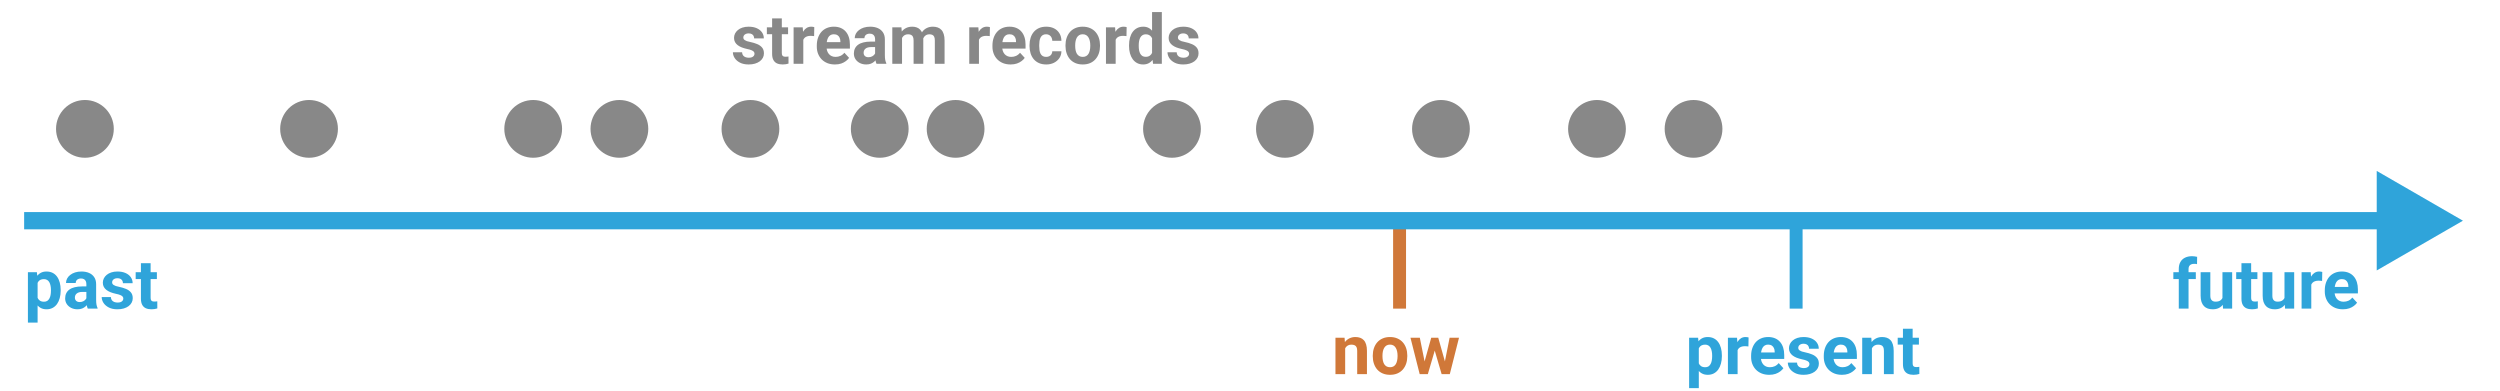 <svg width="2900" height="454" viewBox="0 0 2900 454" fill="none" xmlns="http://www.w3.org/2000/svg">
<rect width="2900" height="454" />
<path d="M43.625 323.859V374.25H32.375V315.734H42.805L43.625 323.859ZM70.383 336.398V337.219C70.383 340.292 70.018 343.143 69.289 345.773C68.586 348.404 67.544 350.695 66.164 352.648C64.784 354.576 63.065 356.086 61.008 357.18C58.977 358.247 56.633 358.781 53.977 358.781C51.398 358.781 49.159 358.26 47.258 357.219C45.357 356.177 43.755 354.719 42.453 352.844C41.177 350.943 40.148 348.742 39.367 346.242C38.586 343.742 37.987 341.06 37.57 338.195V336.047C37.987 332.974 38.586 330.161 39.367 327.609C40.148 325.031 41.177 322.805 42.453 320.93C43.755 319.029 45.344 317.557 47.219 316.516C49.12 315.474 51.346 314.953 53.898 314.953C56.581 314.953 58.938 315.461 60.969 316.477C63.026 317.492 64.745 318.951 66.125 320.852C67.531 322.753 68.586 325.018 69.289 327.648C70.018 330.279 70.383 333.195 70.383 336.398ZM59.094 337.219V336.398C59.094 334.602 58.938 332.948 58.625 331.438C58.339 329.901 57.87 328.56 57.219 327.414C56.594 326.268 55.76 325.383 54.719 324.758C53.703 324.107 52.466 323.781 51.008 323.781C49.471 323.781 48.156 324.029 47.062 324.523C45.995 325.018 45.122 325.734 44.445 326.672C43.768 327.609 43.26 328.729 42.922 330.031C42.583 331.333 42.375 332.805 42.297 334.445V339.875C42.427 341.802 42.792 343.534 43.391 345.07C43.99 346.581 44.914 347.779 46.164 348.664C47.414 349.549 49.055 349.992 51.086 349.992C52.57 349.992 53.82 349.667 54.836 349.016C55.852 348.339 56.672 347.414 57.297 346.242C57.948 345.07 58.404 343.716 58.664 342.18C58.95 340.643 59.094 338.99 59.094 337.219ZM100.188 348.469V329.641C100.188 328.286 99.966 327.128 99.523 326.164C99.081 325.174 98.391 324.406 97.453 323.859C96.542 323.312 95.357 323.039 93.898 323.039C92.648 323.039 91.568 323.26 90.656 323.703C89.745 324.12 89.042 324.732 88.547 325.539C88.052 326.32 87.805 327.245 87.805 328.312H76.555C76.555 326.516 76.971 324.81 77.805 323.195C78.638 321.581 79.849 320.161 81.438 318.938C83.026 317.688 84.914 316.711 87.102 316.008C89.315 315.305 91.789 314.953 94.523 314.953C97.805 314.953 100.721 315.5 103.273 316.594C105.826 317.688 107.831 319.328 109.289 321.516C110.773 323.703 111.516 326.438 111.516 329.719V347.805C111.516 350.122 111.659 352.023 111.945 353.508C112.232 354.966 112.648 356.242 113.195 357.336V358H101.828C101.281 356.854 100.865 355.422 100.578 353.703C100.318 351.958 100.188 350.214 100.188 348.469ZM101.672 332.258L101.75 338.625H95.461C93.977 338.625 92.688 338.794 91.594 339.133C90.5 339.471 89.602 339.953 88.898 340.578C88.195 341.177 87.674 341.88 87.336 342.688C87.023 343.495 86.867 344.38 86.867 345.344C86.867 346.307 87.088 347.18 87.531 347.961C87.974 348.716 88.612 349.315 89.445 349.758C90.279 350.174 91.255 350.383 92.375 350.383C94.068 350.383 95.539 350.044 96.789 349.367C98.039 348.69 99.003 347.857 99.68 346.867C100.383 345.878 100.747 344.94 100.773 344.055L103.742 348.82C103.326 349.888 102.753 350.995 102.023 352.141C101.32 353.286 100.422 354.367 99.328 355.383C98.234 356.372 96.919 357.193 95.383 357.844C93.846 358.469 92.023 358.781 89.914 358.781C87.232 358.781 84.797 358.247 82.609 357.18C80.448 356.086 78.729 354.589 77.453 352.688C76.203 350.76 75.578 348.573 75.578 346.125C75.578 343.911 75.995 341.945 76.828 340.227C77.662 338.508 78.885 337.062 80.5 335.891C82.141 334.693 84.185 333.794 86.633 333.195C89.081 332.57 91.919 332.258 95.148 332.258H101.672ZM143.039 346.32C143.039 345.513 142.805 344.784 142.336 344.133C141.867 343.482 140.995 342.883 139.719 342.336C138.469 341.763 136.659 341.242 134.289 340.773C132.154 340.305 130.161 339.719 128.312 339.016C126.49 338.286 124.901 337.414 123.547 336.398C122.219 335.383 121.177 334.185 120.422 332.805C119.667 331.398 119.289 329.797 119.289 328C119.289 326.229 119.667 324.562 120.422 323C121.203 321.438 122.31 320.057 123.742 318.859C125.201 317.635 126.971 316.685 129.055 316.008C131.164 315.305 133.534 314.953 136.164 314.953C139.836 314.953 142.987 315.539 145.617 316.711C148.273 317.883 150.305 319.497 151.711 321.555C153.143 323.586 153.859 325.904 153.859 328.508H142.609C142.609 327.414 142.375 326.438 141.906 325.578C141.464 324.693 140.76 324.003 139.797 323.508C138.859 322.987 137.635 322.727 136.125 322.727C134.875 322.727 133.794 322.948 132.883 323.391C131.971 323.807 131.268 324.38 130.773 325.109C130.305 325.812 130.07 326.594 130.07 327.453C130.07 328.104 130.201 328.69 130.461 329.211C130.747 329.706 131.203 330.161 131.828 330.578C132.453 330.995 133.26 331.385 134.25 331.75C135.266 332.089 136.516 332.401 138 332.688C141.047 333.312 143.768 334.133 146.164 335.148C148.56 336.138 150.461 337.492 151.867 339.211C153.273 340.904 153.977 343.13 153.977 345.891C153.977 347.766 153.56 349.484 152.727 351.047C151.893 352.609 150.695 353.977 149.133 355.148C147.57 356.294 145.695 357.193 143.508 357.844C141.346 358.469 138.911 358.781 136.203 358.781C132.271 358.781 128.938 358.078 126.203 356.672C123.495 355.266 121.438 353.482 120.031 351.32C118.651 349.133 117.961 346.893 117.961 344.602H128.625C128.677 346.138 129.068 347.375 129.797 348.312C130.552 349.25 131.503 349.927 132.648 350.344C133.82 350.76 135.083 350.969 136.438 350.969C137.896 350.969 139.107 350.773 140.07 350.383C141.034 349.966 141.763 349.419 142.258 348.742C142.779 348.039 143.039 347.232 143.039 346.32ZM181.984 315.734V323.703H157.375V315.734H181.984ZM163.469 305.305H174.719V345.266C174.719 346.49 174.875 347.427 175.188 348.078C175.526 348.729 176.021 349.185 176.672 349.445C177.323 349.68 178.143 349.797 179.133 349.797C179.836 349.797 180.461 349.771 181.008 349.719C181.581 349.641 182.062 349.562 182.453 349.484L182.492 357.766C181.529 358.078 180.487 358.326 179.367 358.508C178.247 358.69 177.01 358.781 175.656 358.781C173.182 358.781 171.021 358.378 169.172 357.57C167.349 356.737 165.943 355.409 164.953 353.586C163.964 351.763 163.469 349.367 163.469 346.398V305.305Z" fill="#2FA4DA"/>
<path d="M2538.71 358H2527.38V311.984C2527.38 308.781 2528.01 306.086 2529.26 303.898C2530.53 301.685 2532.32 300.018 2534.61 298.898C2536.93 297.753 2539.67 297.18 2542.85 297.18C2543.89 297.18 2544.9 297.258 2545.86 297.414C2546.82 297.544 2547.76 297.714 2548.67 297.922L2548.55 306.398C2548.06 306.268 2547.54 306.177 2546.99 306.125C2546.45 306.073 2545.81 306.047 2545.08 306.047C2543.72 306.047 2542.57 306.281 2541.6 306.75C2540.66 307.193 2539.95 307.857 2539.45 308.742C2538.96 309.628 2538.71 310.708 2538.71 311.984V358ZM2547.15 315.734V323.703H2521.09V315.734H2547.15ZM2578.05 347.883V315.734H2589.3V358H2578.71L2578.05 347.883ZM2579.3 339.211L2582.62 339.133C2582.62 341.945 2582.29 344.562 2581.64 346.984C2580.99 349.38 2580.01 351.464 2578.71 353.234C2577.41 354.979 2575.77 356.346 2573.79 357.336C2571.81 358.299 2569.48 358.781 2566.8 358.781C2564.74 358.781 2562.84 358.495 2561.09 357.922C2559.38 357.323 2557.89 356.398 2556.64 355.148C2555.42 353.872 2554.45 352.245 2553.75 350.266C2553.07 348.26 2552.73 345.852 2552.73 343.039V315.734H2563.98V343.117C2563.98 344.367 2564.13 345.422 2564.41 346.281C2564.73 347.141 2565.16 347.844 2565.7 348.391C2566.25 348.938 2566.89 349.328 2567.62 349.562C2568.37 349.797 2569.21 349.914 2570.12 349.914C2572.43 349.914 2574.26 349.445 2575.59 348.508C2576.94 347.57 2577.89 346.294 2578.44 344.68C2579.01 343.039 2579.3 341.216 2579.3 339.211ZM2618.59 315.734V323.703H2593.98V315.734H2618.59ZM2600.08 305.305H2611.33V345.266C2611.33 346.49 2611.48 347.427 2611.8 348.078C2612.14 348.729 2612.63 349.185 2613.28 349.445C2613.93 349.68 2614.75 349.797 2615.74 349.797C2616.45 349.797 2617.07 349.771 2617.62 349.719C2618.19 349.641 2618.67 349.562 2619.06 349.484L2619.1 357.766C2618.14 358.078 2617.1 358.326 2615.98 358.508C2614.86 358.69 2613.62 358.781 2612.27 358.781C2609.79 358.781 2607.63 358.378 2605.78 357.57C2603.96 356.737 2602.55 355.409 2601.56 353.586C2600.57 351.763 2600.08 349.367 2600.08 346.398V305.305ZM2650 347.883V315.734H2661.25V358H2650.66L2650 347.883ZM2651.25 339.211L2654.57 339.133C2654.57 341.945 2654.24 344.562 2653.59 346.984C2652.94 349.38 2651.97 351.464 2650.66 353.234C2649.36 354.979 2647.72 356.346 2645.74 357.336C2643.76 358.299 2641.43 358.781 2638.75 358.781C2636.69 358.781 2634.79 358.495 2633.05 357.922C2631.33 357.323 2629.84 356.398 2628.59 355.148C2627.37 353.872 2626.41 352.245 2625.7 350.266C2625.03 348.26 2624.69 345.852 2624.69 343.039V315.734H2635.94V343.117C2635.94 344.367 2636.08 345.422 2636.37 346.281C2636.68 347.141 2637.11 347.844 2637.66 348.391C2638.2 348.938 2638.84 349.328 2639.57 349.562C2640.33 349.797 2641.16 349.914 2642.07 349.914C2644.39 349.914 2646.21 349.445 2647.54 348.508C2648.89 347.57 2649.84 346.294 2650.39 344.68C2650.96 343.039 2651.25 341.216 2651.25 339.211ZM2681.09 324.953V358H2669.84V315.734H2680.43L2681.09 324.953ZM2693.83 315.461L2693.63 325.891C2693.09 325.812 2692.42 325.747 2691.64 325.695C2690.89 325.617 2690.2 325.578 2689.57 325.578C2687.98 325.578 2686.6 325.786 2685.43 326.203C2684.28 326.594 2683.32 327.18 2682.54 327.961C2681.78 328.742 2681.21 329.693 2680.82 330.812C2680.46 331.932 2680.25 333.208 2680.2 334.641L2677.93 333.938C2677.93 331.203 2678.2 328.69 2678.75 326.398C2679.3 324.081 2680.09 322.062 2681.13 320.344C2682.2 318.625 2683.5 317.297 2685.04 316.359C2686.58 315.422 2688.33 314.953 2690.31 314.953C2690.94 314.953 2691.58 315.005 2692.23 315.109C2692.88 315.188 2693.41 315.305 2693.83 315.461ZM2717.81 358.781C2714.53 358.781 2711.59 358.26 2708.98 357.219C2706.38 356.151 2704.17 354.68 2702.34 352.805C2700.55 350.93 2699.17 348.755 2698.2 346.281C2697.24 343.781 2696.76 341.125 2696.76 338.312V336.75C2696.76 333.547 2697.21 330.617 2698.12 327.961C2699.04 325.305 2700.34 323 2702.03 321.047C2703.75 319.094 2705.83 317.596 2708.28 316.555C2710.73 315.487 2713.49 314.953 2716.56 314.953C2719.56 314.953 2722.21 315.448 2724.53 316.438C2726.85 317.427 2728.79 318.833 2730.35 320.656C2731.94 322.479 2733.14 324.667 2733.95 327.219C2734.75 329.745 2735.16 332.557 2735.16 335.656V340.344H2701.56V332.844H2724.1V331.984C2724.1 330.422 2723.82 329.029 2723.24 327.805C2722.7 326.555 2721.86 325.565 2720.74 324.836C2719.62 324.107 2718.19 323.742 2716.45 323.742C2714.96 323.742 2713.68 324.068 2712.62 324.719C2711.55 325.37 2710.68 326.281 2710 327.453C2709.35 328.625 2708.85 330.005 2708.52 331.594C2708.2 333.156 2708.05 334.875 2708.05 336.75V338.312C2708.05 340.005 2708.28 341.568 2708.75 343C2709.24 344.432 2709.93 345.669 2710.82 346.711C2711.73 347.753 2712.83 348.56 2714.1 349.133C2715.4 349.706 2716.88 349.992 2718.52 349.992C2720.55 349.992 2722.43 349.602 2724.18 348.82C2725.95 348.013 2727.47 346.802 2728.75 345.188L2734.22 351.125C2733.33 352.401 2732.12 353.625 2730.59 354.797C2729.08 355.969 2727.25 356.932 2725.12 357.688C2722.98 358.417 2720.55 358.781 2717.81 358.781Z" fill="#2FA4DA"/>
<path d="M1970.62 399.859V450.25H1959.38V391.734H1969.8L1970.62 399.859ZM1997.38 412.398V413.219C1997.38 416.292 1997.02 419.143 1996.29 421.773C1995.59 424.404 1994.54 426.695 1993.16 428.648C1991.78 430.576 1990.07 432.086 1988.01 433.18C1985.98 434.247 1983.63 434.781 1980.98 434.781C1978.4 434.781 1976.16 434.26 1974.26 433.219C1972.36 432.177 1970.76 430.719 1969.45 428.844C1968.18 426.943 1967.15 424.742 1966.37 422.242C1965.59 419.742 1964.99 417.06 1964.57 414.195V412.047C1964.99 408.974 1965.59 406.161 1966.37 403.609C1967.15 401.031 1968.18 398.805 1969.45 396.93C1970.76 395.029 1972.34 393.557 1974.22 392.516C1976.12 391.474 1978.35 390.953 1980.9 390.953C1983.58 390.953 1985.94 391.461 1987.97 392.477C1990.03 393.492 1991.74 394.951 1993.12 396.852C1994.53 398.753 1995.59 401.018 1996.29 403.648C1997.02 406.279 1997.38 409.195 1997.38 412.398ZM1986.09 413.219V412.398C1986.09 410.602 1985.94 408.948 1985.62 407.438C1985.34 405.901 1984.87 404.56 1984.22 403.414C1983.59 402.268 1982.76 401.383 1981.72 400.758C1980.7 400.107 1979.47 399.781 1978.01 399.781C1976.47 399.781 1975.16 400.029 1974.06 400.523C1972.99 401.018 1972.12 401.734 1971.45 402.672C1970.77 403.609 1970.26 404.729 1969.92 406.031C1969.58 407.333 1969.38 408.805 1969.3 410.445V415.875C1969.43 417.802 1969.79 419.534 1970.39 421.07C1970.99 422.581 1971.91 423.779 1973.16 424.664C1974.41 425.549 1976.05 425.992 1978.09 425.992C1979.57 425.992 1980.82 425.667 1981.84 425.016C1982.85 424.339 1983.67 423.414 1984.3 422.242C1984.95 421.07 1985.4 419.716 1985.66 418.18C1985.95 416.643 1986.09 414.99 1986.09 413.219ZM2015.62 400.953V434H2004.38V391.734H2014.96L2015.62 400.953ZM2028.36 391.461L2028.16 401.891C2027.62 401.812 2026.95 401.747 2026.17 401.695C2025.42 401.617 2024.73 401.578 2024.1 401.578C2022.51 401.578 2021.13 401.786 2019.96 402.203C2018.82 402.594 2017.85 403.18 2017.07 403.961C2016.32 404.742 2015.74 405.693 2015.35 406.812C2014.99 407.932 2014.78 409.208 2014.73 410.641L2012.46 409.938C2012.46 407.203 2012.73 404.69 2013.28 402.398C2013.83 400.081 2014.62 398.062 2015.66 396.344C2016.73 394.625 2018.03 393.297 2019.57 392.359C2021.11 391.422 2022.86 390.953 2024.84 390.953C2025.47 390.953 2026.11 391.005 2026.76 391.109C2027.41 391.188 2027.94 391.305 2028.36 391.461ZM2052.34 434.781C2049.06 434.781 2046.12 434.26 2043.52 433.219C2040.91 432.151 2038.7 430.68 2036.88 428.805C2035.08 426.93 2033.7 424.755 2032.73 422.281C2031.77 419.781 2031.29 417.125 2031.29 414.312V412.75C2031.29 409.547 2031.74 406.617 2032.66 403.961C2033.57 401.305 2034.87 399 2036.56 397.047C2038.28 395.094 2040.36 393.596 2042.81 392.555C2045.26 391.487 2048.02 390.953 2051.09 390.953C2054.09 390.953 2056.74 391.448 2059.06 392.438C2061.38 393.427 2063.32 394.833 2064.88 396.656C2066.47 398.479 2067.67 400.667 2068.48 403.219C2069.28 405.745 2069.69 408.557 2069.69 411.656V416.344H2036.09V408.844H2058.63V407.984C2058.63 406.422 2058.35 405.029 2057.77 403.805C2057.23 402.555 2056.39 401.565 2055.27 400.836C2054.15 400.107 2052.72 399.742 2050.98 399.742C2049.49 399.742 2048.22 400.068 2047.15 400.719C2046.08 401.37 2045.21 402.281 2044.53 403.453C2043.88 404.625 2043.39 406.005 2043.05 407.594C2042.73 409.156 2042.58 410.875 2042.58 412.75V414.312C2042.58 416.005 2042.81 417.568 2043.28 419C2043.78 420.432 2044.47 421.669 2045.35 422.711C2046.26 423.753 2047.36 424.56 2048.63 425.133C2049.93 425.706 2051.41 425.992 2053.05 425.992C2055.08 425.992 2056.97 425.602 2058.71 424.82C2060.48 424.013 2062.01 422.802 2063.28 421.188L2068.75 427.125C2067.86 428.401 2066.65 429.625 2065.12 430.797C2063.61 431.969 2061.78 432.932 2059.65 433.688C2057.51 434.417 2055.08 434.781 2052.34 434.781ZM2098.95 422.32C2098.95 421.513 2098.71 420.784 2098.24 420.133C2097.77 419.482 2096.9 418.883 2095.62 418.336C2094.38 417.763 2092.57 417.242 2090.2 416.773C2088.06 416.305 2086.07 415.719 2084.22 415.016C2082.4 414.286 2080.81 413.414 2079.45 412.398C2078.12 411.383 2077.08 410.185 2076.33 408.805C2075.57 407.398 2075.2 405.797 2075.2 404C2075.2 402.229 2075.57 400.562 2076.33 399C2077.11 397.438 2078.22 396.057 2079.65 394.859C2081.11 393.635 2082.88 392.685 2084.96 392.008C2087.07 391.305 2089.44 390.953 2092.07 390.953C2095.74 390.953 2098.89 391.539 2101.52 392.711C2104.18 393.883 2106.21 395.497 2107.62 397.555C2109.05 399.586 2109.77 401.904 2109.77 404.508H2098.52C2098.52 403.414 2098.28 402.438 2097.81 401.578C2097.37 400.693 2096.67 400.003 2095.7 399.508C2094.77 398.987 2093.54 398.727 2092.03 398.727C2090.78 398.727 2089.7 398.948 2088.79 399.391C2087.88 399.807 2087.17 400.38 2086.68 401.109C2086.21 401.812 2085.98 402.594 2085.98 403.453C2085.98 404.104 2086.11 404.69 2086.37 405.211C2086.65 405.706 2087.11 406.161 2087.73 406.578C2088.36 406.995 2089.17 407.385 2090.16 407.75C2091.17 408.089 2092.42 408.401 2093.91 408.688C2096.95 409.312 2099.67 410.133 2102.07 411.148C2104.47 412.138 2106.37 413.492 2107.77 415.211C2109.18 416.904 2109.88 419.13 2109.88 421.891C2109.88 423.766 2109.47 425.484 2108.63 427.047C2107.8 428.609 2106.6 429.977 2105.04 431.148C2103.48 432.294 2101.6 433.193 2099.41 433.844C2097.25 434.469 2094.82 434.781 2092.11 434.781C2088.18 434.781 2084.84 434.078 2082.11 432.672C2079.4 431.266 2077.34 429.482 2075.94 427.32C2074.56 425.133 2073.87 422.893 2073.87 420.602H2084.53C2084.58 422.138 2084.97 423.375 2085.7 424.312C2086.46 425.25 2087.41 425.927 2088.55 426.344C2089.73 426.76 2090.99 426.969 2092.34 426.969C2093.8 426.969 2095.01 426.773 2095.98 426.383C2096.94 425.966 2097.67 425.419 2098.16 424.742C2098.68 424.039 2098.95 423.232 2098.95 422.32ZM2136.64 434.781C2133.36 434.781 2130.42 434.26 2127.81 433.219C2125.21 432.151 2122.99 430.68 2121.17 428.805C2119.38 426.93 2117.99 424.755 2117.03 422.281C2116.07 419.781 2115.59 417.125 2115.59 414.312V412.75C2115.59 409.547 2116.04 406.617 2116.95 403.961C2117.86 401.305 2119.17 399 2120.86 397.047C2122.58 395.094 2124.66 393.596 2127.11 392.555C2129.56 391.487 2132.32 390.953 2135.39 390.953C2138.39 390.953 2141.04 391.448 2143.36 392.438C2145.68 393.427 2147.62 394.833 2149.18 396.656C2150.77 398.479 2151.97 400.667 2152.77 403.219C2153.58 405.745 2153.98 408.557 2153.98 411.656V416.344H2120.39V408.844H2142.93V407.984C2142.93 406.422 2142.64 405.029 2142.07 403.805C2141.52 402.555 2140.69 401.565 2139.57 400.836C2138.45 400.107 2137.02 399.742 2135.27 399.742C2133.79 399.742 2132.51 400.068 2131.45 400.719C2130.38 401.37 2129.51 402.281 2128.83 403.453C2128.18 404.625 2127.68 406.005 2127.34 407.594C2127.03 409.156 2126.88 410.875 2126.88 412.75V414.312C2126.88 416.005 2127.11 417.568 2127.58 419C2128.07 420.432 2128.76 421.669 2129.65 422.711C2130.56 423.753 2131.65 424.56 2132.93 425.133C2134.23 425.706 2135.7 425.992 2137.34 425.992C2139.38 425.992 2141.26 425.602 2143.01 424.82C2144.78 424.013 2146.3 422.802 2147.58 421.188L2153.05 427.125C2152.16 428.401 2150.95 429.625 2149.41 430.797C2147.9 431.969 2146.08 432.932 2143.95 433.688C2141.81 434.417 2139.38 434.781 2136.64 434.781ZM2171.41 400.758V434H2160.16V391.734H2170.7L2171.41 400.758ZM2169.77 411.383H2166.72C2166.72 408.258 2167.12 405.445 2167.93 402.945C2168.74 400.419 2169.87 398.271 2171.33 396.5C2172.79 394.703 2174.52 393.336 2176.52 392.398C2178.55 391.435 2180.82 390.953 2183.32 390.953C2185.3 390.953 2187.11 391.24 2188.75 391.812C2190.39 392.385 2191.8 393.297 2192.97 394.547C2194.17 395.797 2195.08 397.451 2195.7 399.508C2196.35 401.565 2196.68 404.078 2196.68 407.047V434H2185.35V407.008C2185.35 405.133 2185.09 403.674 2184.57 402.633C2184.05 401.591 2183.28 400.862 2182.27 400.445C2181.28 400.003 2180.05 399.781 2178.59 399.781C2177.08 399.781 2175.77 400.081 2174.65 400.68C2173.55 401.279 2172.64 402.112 2171.91 403.18C2171.21 404.221 2170.68 405.445 2170.31 406.852C2169.95 408.258 2169.77 409.768 2169.77 411.383ZM2225.94 391.734V399.703H2201.33V391.734H2225.94ZM2207.42 381.305H2218.67V421.266C2218.67 422.49 2218.83 423.427 2219.14 424.078C2219.48 424.729 2219.97 425.185 2220.62 425.445C2221.28 425.68 2222.1 425.797 2223.09 425.797C2223.79 425.797 2224.41 425.771 2224.96 425.719C2225.53 425.641 2226.02 425.562 2226.41 425.484L2226.45 433.766C2225.48 434.078 2224.44 434.326 2223.32 434.508C2222.2 434.69 2220.96 434.781 2219.61 434.781C2217.14 434.781 2214.97 434.378 2213.12 433.57C2211.3 432.737 2209.9 431.409 2208.91 429.586C2207.92 427.763 2207.42 425.367 2207.42 422.398V381.305Z" fill="#2FA4DA"/>
<path d="M1560.39 400.758V434H1549.14V391.734H1559.69L1560.39 400.758ZM1558.75 411.383H1555.7C1555.7 408.258 1556.11 405.445 1556.91 402.945C1557.72 400.419 1558.85 398.271 1560.31 396.5C1561.77 394.703 1563.5 393.336 1565.51 392.398C1567.54 391.435 1569.8 390.953 1572.3 390.953C1574.28 390.953 1576.09 391.24 1577.73 391.812C1579.38 392.385 1580.78 393.297 1581.95 394.547C1583.15 395.797 1584.06 397.451 1584.69 399.508C1585.34 401.565 1585.66 404.078 1585.66 407.047V434H1574.34V407.008C1574.34 405.133 1574.08 403.674 1573.55 402.633C1573.03 401.591 1572.27 400.862 1571.25 400.445C1570.26 400.003 1569.04 399.781 1567.58 399.781C1566.07 399.781 1564.75 400.081 1563.63 400.68C1562.54 401.279 1561.63 402.112 1560.9 403.18C1560.2 404.221 1559.66 405.445 1559.3 406.852C1558.93 408.258 1558.75 409.768 1558.75 411.383ZM1592.42 413.297V412.477C1592.42 409.378 1592.86 406.526 1593.75 403.922C1594.64 401.292 1595.92 399.013 1597.62 397.086C1599.31 395.159 1601.39 393.661 1603.87 392.594C1606.34 391.5 1609.18 390.953 1612.38 390.953C1615.59 390.953 1618.44 391.5 1620.94 392.594C1623.44 393.661 1625.53 395.159 1627.23 397.086C1628.95 399.013 1630.25 401.292 1631.13 403.922C1632.02 406.526 1632.46 409.378 1632.46 412.477V413.297C1632.46 416.37 1632.02 419.221 1631.13 421.852C1630.25 424.456 1628.95 426.734 1627.23 428.688C1625.53 430.615 1623.45 432.112 1620.98 433.18C1618.5 434.247 1615.66 434.781 1612.46 434.781C1609.26 434.781 1606.41 434.247 1603.91 433.18C1601.43 432.112 1599.34 430.615 1597.62 428.688C1595.92 426.734 1594.64 424.456 1593.75 421.852C1592.86 419.221 1592.42 416.37 1592.42 413.297ZM1603.67 412.477V413.297C1603.67 415.068 1603.83 416.721 1604.14 418.258C1604.45 419.794 1604.95 421.148 1605.62 422.32C1606.33 423.466 1607.24 424.365 1608.36 425.016C1609.48 425.667 1610.85 425.992 1612.46 425.992C1614.02 425.992 1615.36 425.667 1616.48 425.016C1617.6 424.365 1618.5 423.466 1619.18 422.32C1619.86 421.148 1620.35 419.794 1620.66 418.258C1621 416.721 1621.17 415.068 1621.17 413.297V412.477C1621.17 410.758 1621 409.143 1620.66 407.633C1620.35 406.096 1619.84 404.742 1619.14 403.57C1618.46 402.372 1617.57 401.435 1616.45 400.758C1615.33 400.081 1613.97 399.742 1612.38 399.742C1610.79 399.742 1609.44 400.081 1608.32 400.758C1607.23 401.435 1606.33 402.372 1605.62 403.57C1604.95 404.742 1604.45 406.096 1604.14 407.633C1603.83 409.143 1603.67 410.758 1603.67 412.477ZM1651.45 423.062L1660.23 391.734H1667.38L1665.08 404.039L1656.29 434H1650.31L1651.45 423.062ZM1646.99 391.734L1653.28 423.023L1653.87 434H1646.84L1636.13 391.734H1646.99ZM1675.43 422.516L1681.56 391.734H1692.46L1681.76 434H1674.77L1675.43 422.516ZM1668.36 391.734L1677.11 422.828L1678.32 434H1672.3L1663.52 404.078L1661.29 391.734H1668.36Z" fill="#D07839"/>
<path d="M875.227 62.32C875.227 61.513 874.992 60.784 874.523 60.133C874.055 59.482 873.182 58.883 871.906 58.336C870.656 57.763 868.846 57.242 866.477 56.773C864.341 56.305 862.349 55.719 860.5 55.016C858.677 54.286 857.089 53.414 855.734 52.398C854.406 51.383 853.365 50.185 852.609 48.805C851.854 47.398 851.477 45.797 851.477 44C851.477 42.229 851.854 40.562 852.609 39C853.391 37.438 854.497 36.057 855.93 34.859C857.388 33.635 859.159 32.685 861.242 32.008C863.352 31.305 865.721 30.953 868.352 30.953C872.023 30.953 875.174 31.539 877.805 32.711C880.461 33.883 882.492 35.497 883.898 37.555C885.331 39.586 886.047 41.904 886.047 44.508H874.797C874.797 43.414 874.562 42.438 874.094 41.578C873.651 40.693 872.948 40.003 871.984 39.508C871.047 38.987 869.823 38.727 868.312 38.727C867.062 38.727 865.982 38.948 865.07 39.391C864.159 39.807 863.456 40.38 862.961 41.109C862.492 41.812 862.258 42.594 862.258 43.453C862.258 44.104 862.388 44.69 862.648 45.211C862.935 45.706 863.391 46.161 864.016 46.578C864.641 46.995 865.448 47.385 866.438 47.75C867.453 48.089 868.703 48.401 870.188 48.688C873.234 49.312 875.956 50.133 878.352 51.148C880.747 52.138 882.648 53.492 884.055 55.211C885.461 56.904 886.164 59.13 886.164 61.891C886.164 63.766 885.747 65.484 884.914 67.047C884.081 68.609 882.883 69.977 881.32 71.148C879.758 72.294 877.883 73.193 875.695 73.844C873.534 74.469 871.099 74.781 868.391 74.781C864.458 74.781 861.125 74.078 858.391 72.672C855.682 71.266 853.625 69.482 852.219 67.32C850.839 65.133 850.148 62.893 850.148 60.602H860.812C860.865 62.138 861.255 63.375 861.984 64.312C862.74 65.25 863.69 65.927 864.836 66.344C866.008 66.76 867.271 66.969 868.625 66.969C870.083 66.969 871.294 66.773 872.258 66.383C873.221 65.966 873.951 65.419 874.445 64.742C874.966 64.039 875.227 63.232 875.227 62.32ZM914.172 31.734V39.703H889.562V31.734H914.172ZM895.656 21.305H906.906V61.266C906.906 62.49 907.062 63.427 907.375 64.078C907.714 64.729 908.208 65.185 908.859 65.445C909.51 65.68 910.331 65.797 911.32 65.797C912.023 65.797 912.648 65.771 913.195 65.719C913.768 65.641 914.25 65.562 914.641 65.484L914.68 73.766C913.716 74.078 912.674 74.326 911.555 74.508C910.435 74.69 909.198 74.781 907.844 74.781C905.37 74.781 903.208 74.378 901.359 73.57C899.536 72.737 898.13 71.409 897.141 69.586C896.151 67.763 895.656 65.367 895.656 62.398V21.305ZM931.828 40.953V74H920.578V31.734H931.164L931.828 40.953ZM944.562 31.461L944.367 41.891C943.82 41.812 943.156 41.747 942.375 41.695C941.62 41.617 940.93 41.578 940.305 41.578C938.716 41.578 937.336 41.786 936.164 42.203C935.018 42.594 934.055 43.18 933.273 43.961C932.518 44.742 931.945 45.693 931.555 46.812C931.19 47.932 930.982 49.208 930.93 50.641L928.664 49.938C928.664 47.203 928.938 44.69 929.484 42.398C930.031 40.081 930.826 38.062 931.867 36.344C932.935 34.625 934.237 33.297 935.773 32.359C937.31 31.422 939.068 30.953 941.047 30.953C941.672 30.953 942.31 31.005 942.961 31.109C943.612 31.188 944.146 31.305 944.562 31.461ZM968.547 74.781C965.266 74.781 962.323 74.26 959.719 73.219C957.115 72.151 954.901 70.68 953.078 68.805C951.281 66.93 949.901 64.755 948.938 62.281C947.974 59.781 947.492 57.125 947.492 54.312V52.75C947.492 49.547 947.948 46.617 948.859 43.961C949.771 41.305 951.073 39 952.766 37.047C954.484 35.094 956.568 33.596 959.016 32.555C961.464 31.487 964.224 30.953 967.297 30.953C970.292 30.953 972.948 31.448 975.266 32.438C977.583 33.427 979.523 34.833 981.086 36.656C982.674 38.479 983.872 40.667 984.68 43.219C985.487 45.745 985.891 48.557 985.891 51.656V56.344H952.297V48.844H974.836V47.984C974.836 46.422 974.549 45.029 973.977 43.805C973.43 42.555 972.596 41.565 971.477 40.836C970.357 40.107 968.924 39.742 967.18 39.742C965.695 39.742 964.419 40.068 963.352 40.719C962.284 41.37 961.411 42.281 960.734 43.453C960.083 44.625 959.589 46.005 959.25 47.594C958.938 49.156 958.781 50.875 958.781 52.75V54.312C958.781 56.005 959.016 57.568 959.484 59C959.979 60.432 960.669 61.669 961.555 62.711C962.466 63.753 963.56 64.56 964.836 65.133C966.138 65.706 967.609 65.992 969.25 65.992C971.281 65.992 973.169 65.602 974.914 64.82C976.685 64.013 978.208 62.802 979.484 61.188L984.953 67.125C984.068 68.401 982.857 69.625 981.32 70.797C979.81 71.969 977.987 72.932 975.852 73.688C973.716 74.417 971.281 74.781 968.547 74.781ZM1015.11 64.469V45.641C1015.11 44.286 1014.89 43.128 1014.45 42.164C1014 41.175 1013.31 40.406 1012.38 39.859C1011.46 39.312 1010.28 39.039 1008.82 39.039C1007.57 39.039 1006.49 39.26 1005.58 39.703C1004.67 40.12 1003.96 40.732 1003.47 41.539C1002.97 42.32 1002.73 43.245 1002.73 44.312H991.477C991.477 42.516 991.893 40.81 992.727 39.195C993.56 37.581 994.771 36.161 996.359 34.938C997.948 33.688 999.836 32.711 1002.02 32.008C1004.24 31.305 1006.71 30.953 1009.45 30.953C1012.73 30.953 1015.64 31.5 1018.2 32.594C1020.75 33.688 1022.75 35.328 1024.21 37.516C1025.7 39.703 1026.44 42.438 1026.44 45.719V63.805C1026.44 66.122 1026.58 68.023 1026.87 69.508C1027.15 70.966 1027.57 72.242 1028.12 73.336V74H1016.75C1016.2 72.854 1015.79 71.422 1015.5 69.703C1015.24 67.958 1015.11 66.213 1015.11 64.469ZM1016.59 48.258L1016.67 54.625H1010.38C1008.9 54.625 1007.61 54.794 1006.52 55.133C1005.42 55.471 1004.52 55.953 1003.82 56.578C1003.12 57.177 1002.6 57.88 1002.26 58.688C1001.95 59.495 1001.79 60.38 1001.79 61.344C1001.79 62.307 1002.01 63.18 1002.45 63.961C1002.9 64.716 1003.53 65.315 1004.37 65.758C1005.2 66.174 1006.18 66.383 1007.3 66.383C1008.99 66.383 1010.46 66.044 1011.71 65.367C1012.96 64.69 1013.92 63.857 1014.6 62.867C1015.3 61.878 1015.67 60.94 1015.7 60.055L1018.66 64.82C1018.25 65.888 1017.67 66.995 1016.95 68.141C1016.24 69.287 1015.34 70.367 1014.25 71.383C1013.16 72.372 1011.84 73.193 1010.3 73.844C1008.77 74.469 1006.95 74.781 1004.84 74.781C1002.15 74.781 999.719 74.247 997.531 73.18C995.37 72.086 993.651 70.588 992.375 68.688C991.125 66.76 990.5 64.573 990.5 62.125C990.5 59.911 990.917 57.945 991.75 56.227C992.583 54.508 993.807 53.062 995.422 51.891C997.062 50.693 999.107 49.794 1001.55 49.195C1004 48.57 1006.84 48.258 1010.07 48.258H1016.59ZM1046.36 40.484V74H1035.07V31.734H1045.66L1046.36 40.484ZM1044.8 51.383H1041.67C1041.67 48.44 1042.02 45.732 1042.73 43.258C1043.46 40.758 1044.51 38.596 1045.89 36.773C1047.3 34.925 1049.03 33.492 1051.09 32.477C1053.14 31.461 1055.53 30.953 1058.23 30.953C1060.11 30.953 1061.83 31.24 1063.39 31.812C1064.95 32.359 1066.29 33.232 1067.41 34.43C1068.56 35.602 1069.45 37.138 1070.07 39.039C1070.7 40.914 1071.01 43.167 1071.01 45.797V74H1059.76V47.047C1059.76 45.12 1059.5 43.635 1058.98 42.594C1058.46 41.552 1057.71 40.823 1056.75 40.406C1055.81 39.99 1054.68 39.781 1053.35 39.781C1051.89 39.781 1050.62 40.081 1049.52 40.68C1048.46 41.279 1047.57 42.112 1046.87 43.18C1046.16 44.221 1045.64 45.445 1045.3 46.852C1044.97 48.258 1044.8 49.768 1044.8 51.383ZM1069.95 50.094L1065.93 50.602C1065.93 47.841 1066.27 45.276 1066.95 42.906C1067.65 40.536 1068.68 38.453 1070.03 36.656C1071.41 34.859 1073.12 33.466 1075.15 32.477C1077.18 31.461 1079.52 30.953 1082.18 30.953C1084.21 30.953 1086.06 31.253 1087.73 31.852C1089.39 32.425 1090.81 33.349 1091.98 34.625C1093.18 35.875 1094.09 37.516 1094.72 39.547C1095.37 41.578 1095.7 44.065 1095.7 47.008V74H1084.41V47.008C1084.41 45.055 1084.15 43.57 1083.62 42.555C1083.13 41.513 1082.4 40.797 1081.44 40.406C1080.5 39.99 1079.38 39.781 1078.08 39.781C1076.72 39.781 1075.54 40.055 1074.52 40.602C1073.51 41.122 1072.66 41.852 1071.98 42.789C1071.31 43.727 1070.8 44.82 1070.46 46.07C1070.12 47.294 1069.95 48.635 1069.95 50.094ZM1135.58 40.953V74H1124.33V31.734H1134.91L1135.58 40.953ZM1148.31 31.461L1148.12 41.891C1147.57 41.812 1146.91 41.747 1146.12 41.695C1145.37 41.617 1144.68 41.578 1144.05 41.578C1142.47 41.578 1141.09 41.786 1139.91 42.203C1138.77 42.594 1137.8 43.18 1137.02 43.961C1136.27 44.742 1135.7 45.693 1135.3 46.812C1134.94 47.932 1134.73 49.208 1134.68 50.641L1132.41 49.938C1132.41 47.203 1132.69 44.69 1133.23 42.398C1133.78 40.081 1134.58 38.062 1135.62 36.344C1136.68 34.625 1137.99 33.297 1139.52 32.359C1141.06 31.422 1142.82 30.953 1144.8 30.953C1145.42 30.953 1146.06 31.005 1146.71 31.109C1147.36 31.188 1147.9 31.305 1148.31 31.461ZM1172.3 74.781C1169.02 74.781 1166.07 74.26 1163.47 73.219C1160.86 72.151 1158.65 70.68 1156.83 68.805C1155.03 66.93 1153.65 64.755 1152.69 62.281C1151.72 59.781 1151.24 57.125 1151.24 54.312V52.75C1151.24 49.547 1151.7 46.617 1152.61 43.961C1153.52 41.305 1154.82 39 1156.52 37.047C1158.23 35.094 1160.32 33.596 1162.77 32.555C1165.21 31.487 1167.97 30.953 1171.05 30.953C1174.04 30.953 1176.7 31.448 1179.02 32.438C1181.33 33.427 1183.27 34.833 1184.84 36.656C1186.42 38.479 1187.62 40.667 1188.43 43.219C1189.24 45.745 1189.64 48.557 1189.64 51.656V56.344H1156.05V48.844H1178.59V47.984C1178.59 46.422 1178.3 45.029 1177.73 43.805C1177.18 42.555 1176.35 41.565 1175.23 40.836C1174.11 40.107 1172.67 39.742 1170.93 39.742C1169.45 39.742 1168.17 40.068 1167.1 40.719C1166.03 41.37 1165.16 42.281 1164.48 43.453C1163.83 44.625 1163.34 46.005 1163 47.594C1162.69 49.156 1162.53 50.875 1162.53 52.75V54.312C1162.53 56.005 1162.77 57.568 1163.23 59C1163.73 60.432 1164.42 61.669 1165.3 62.711C1166.22 63.753 1167.31 64.56 1168.59 65.133C1169.89 65.706 1171.36 65.992 1173 65.992C1175.03 65.992 1176.92 65.602 1178.66 64.82C1180.43 64.013 1181.96 62.802 1183.23 61.188L1188.7 67.125C1187.82 68.401 1186.61 69.625 1185.07 70.797C1183.56 71.969 1181.74 72.932 1179.6 73.688C1177.47 74.417 1175.03 74.781 1172.3 74.781ZM1213.51 65.992C1214.89 65.992 1216.11 65.732 1217.18 65.211C1218.25 64.664 1219.08 63.909 1219.68 62.945C1220.3 61.956 1220.63 60.797 1220.66 59.469H1231.24C1231.22 62.438 1230.42 65.081 1228.86 67.398C1227.3 69.69 1225.2 71.5 1222.57 72.828C1219.94 74.13 1217 74.781 1213.74 74.781C1210.46 74.781 1207.6 74.234 1205.15 73.141C1202.73 72.047 1200.71 70.537 1199.09 68.609C1197.48 66.656 1196.27 64.391 1195.46 61.812C1194.65 59.208 1194.25 56.422 1194.25 53.453V52.32C1194.25 49.325 1194.65 46.539 1195.46 43.961C1196.27 41.357 1197.48 39.091 1199.09 37.164C1200.71 35.211 1202.73 33.688 1205.15 32.594C1207.57 31.5 1210.41 30.953 1213.66 30.953C1217.13 30.953 1220.16 31.617 1222.77 32.945C1225.4 34.273 1227.45 36.175 1228.94 38.648C1230.45 41.096 1231.22 44 1231.24 47.359H1220.66C1220.63 45.953 1220.33 44.677 1219.76 43.531C1219.21 42.385 1218.4 41.474 1217.34 40.797C1216.29 40.094 1215.01 39.742 1213.47 39.742C1211.83 39.742 1210.49 40.094 1209.45 40.797C1208.4 41.474 1207.6 42.411 1207.02 43.609C1206.45 44.781 1206.05 46.122 1205.81 47.633C1205.6 49.117 1205.5 50.68 1205.5 52.32V53.453C1205.5 55.094 1205.6 56.669 1205.81 58.18C1206.02 59.69 1206.41 61.031 1206.98 62.203C1207.58 63.375 1208.4 64.299 1209.45 64.977C1210.49 65.654 1211.84 65.992 1213.51 65.992ZM1235.97 53.297V52.477C1235.97 49.378 1236.41 46.526 1237.3 43.922C1238.18 41.292 1239.47 39.013 1241.16 37.086C1242.86 35.159 1244.94 33.661 1247.41 32.594C1249.89 31.5 1252.73 30.953 1255.93 30.953C1259.13 30.953 1261.98 31.5 1264.48 32.594C1266.98 33.661 1269.08 35.159 1270.77 37.086C1272.49 39.013 1273.79 41.292 1274.68 43.922C1275.57 46.526 1276.01 49.378 1276.01 52.477V53.297C1276.01 56.37 1275.57 59.221 1274.68 61.852C1273.79 64.456 1272.49 66.734 1270.77 68.688C1269.08 70.615 1267 72.112 1264.52 73.18C1262.05 74.247 1259.21 74.781 1256.01 74.781C1252.8 74.781 1249.95 74.247 1247.45 73.18C1244.98 72.112 1242.88 70.615 1241.16 68.688C1239.47 66.734 1238.18 64.456 1237.3 61.852C1236.41 59.221 1235.97 56.37 1235.97 53.297ZM1247.22 52.477V53.297C1247.22 55.068 1247.38 56.721 1247.69 58.258C1248 59.794 1248.49 61.148 1249.17 62.32C1249.88 63.466 1250.79 64.365 1251.91 65.016C1253.03 65.667 1254.39 65.992 1256.01 65.992C1257.57 65.992 1258.91 65.667 1260.03 65.016C1261.15 64.365 1262.05 63.466 1262.73 62.32C1263.4 61.148 1263.9 59.794 1264.21 58.258C1264.55 56.721 1264.72 55.068 1264.72 53.297V52.477C1264.72 50.758 1264.55 49.143 1264.21 47.633C1263.9 46.096 1263.39 44.742 1262.69 43.57C1262.01 42.372 1261.11 41.435 1259.99 40.758C1258.87 40.081 1257.52 39.742 1255.93 39.742C1254.34 39.742 1252.99 40.081 1251.87 40.758C1250.77 41.435 1249.88 42.372 1249.17 43.57C1248.49 44.742 1248 46.096 1247.69 47.633C1247.38 49.143 1247.22 50.758 1247.22 52.477ZM1294.17 40.953V74H1282.92V31.734H1293.51L1294.17 40.953ZM1306.91 31.461L1306.71 41.891C1306.16 41.812 1305.5 41.747 1304.72 41.695C1303.96 41.617 1303.27 41.578 1302.65 41.578C1301.06 41.578 1299.68 41.786 1298.51 42.203C1297.36 42.594 1296.4 43.18 1295.62 43.961C1294.86 44.742 1294.29 45.693 1293.9 46.812C1293.53 47.932 1293.33 49.208 1293.27 50.641L1291.01 49.938C1291.01 47.203 1291.28 44.69 1291.83 42.398C1292.38 40.081 1293.17 38.062 1294.21 36.344C1295.28 34.625 1296.58 33.297 1298.12 32.359C1299.65 31.422 1301.41 30.953 1303.39 30.953C1304.02 30.953 1304.65 31.005 1305.3 31.109C1305.96 31.188 1306.49 31.305 1306.91 31.461ZM1336.4 64.781V14H1347.73V74H1337.53L1336.4 64.781ZM1309.68 53.375V52.555C1309.68 49.325 1310.04 46.396 1310.77 43.766C1311.5 41.109 1312.57 38.831 1313.98 36.93C1315.38 35.029 1317.11 33.557 1319.17 32.516C1321.23 31.474 1323.57 30.953 1326.2 30.953C1328.68 30.953 1330.84 31.474 1332.69 32.516C1334.56 33.557 1336.15 35.042 1337.45 36.969C1338.78 38.87 1339.85 41.122 1340.66 43.727C1341.46 46.305 1342.05 49.13 1342.41 52.203V54C1342.05 56.943 1341.46 59.677 1340.66 62.203C1339.85 64.729 1338.78 66.943 1337.45 68.844C1336.15 70.719 1334.56 72.177 1332.69 73.219C1330.81 74.26 1328.62 74.781 1326.12 74.781C1323.49 74.781 1321.15 74.247 1319.09 73.18C1317.06 72.112 1315.34 70.615 1313.94 68.688C1312.56 66.76 1311.5 64.495 1310.77 61.891C1310.04 59.286 1309.68 56.448 1309.68 53.375ZM1320.93 52.555V53.375C1320.93 55.12 1321.06 56.747 1321.32 58.258C1321.61 59.768 1322.06 61.109 1322.69 62.281C1323.34 63.427 1324.17 64.326 1325.19 64.977C1326.23 65.602 1327.49 65.914 1328.98 65.914C1330.9 65.914 1332.49 65.484 1333.74 64.625C1334.99 63.74 1335.94 62.529 1336.59 60.992C1337.27 59.456 1337.66 57.685 1337.77 55.68V50.562C1337.69 48.922 1337.45 47.45 1337.06 46.148C1336.7 44.82 1336.15 43.688 1335.42 42.75C1334.72 41.812 1333.83 41.083 1332.77 40.562C1331.72 40.042 1330.49 39.781 1329.05 39.781C1327.6 39.781 1326.35 40.12 1325.3 40.797C1324.26 41.448 1323.42 42.346 1322.77 43.492C1322.14 44.638 1321.67 45.992 1321.36 47.555C1321.07 49.091 1320.93 50.758 1320.93 52.555ZM1379.37 62.32C1379.37 61.513 1379.13 60.784 1378.66 60.133C1378.2 59.482 1377.32 58.883 1376.05 58.336C1374.8 57.763 1372.99 57.242 1370.62 56.773C1368.48 56.305 1366.49 55.719 1364.64 55.016C1362.82 54.286 1361.23 53.414 1359.88 52.398C1358.55 51.383 1357.51 50.185 1356.75 48.805C1355.99 47.398 1355.62 45.797 1355.62 44C1355.62 42.229 1355.99 40.562 1356.75 39C1357.53 37.438 1358.64 36.057 1360.07 34.859C1361.53 33.635 1363.3 32.685 1365.38 32.008C1367.49 31.305 1369.86 30.953 1372.49 30.953C1376.16 30.953 1379.32 31.539 1381.95 32.711C1384.6 33.883 1386.63 35.497 1388.04 37.555C1389.47 39.586 1390.19 41.904 1390.19 44.508H1378.94C1378.94 43.414 1378.7 42.438 1378.23 41.578C1377.79 40.693 1377.09 40.003 1376.12 39.508C1375.19 38.987 1373.96 38.727 1372.45 38.727C1371.2 38.727 1370.12 38.948 1369.21 39.391C1368.3 39.807 1367.6 40.38 1367.1 41.109C1366.63 41.812 1366.4 42.594 1366.4 43.453C1366.4 44.104 1366.53 44.69 1366.79 45.211C1367.08 45.706 1367.53 46.161 1368.16 46.578C1368.78 46.995 1369.59 47.385 1370.58 47.75C1371.59 48.089 1372.84 48.401 1374.33 48.688C1377.38 49.312 1380.1 50.133 1382.49 51.148C1384.89 52.138 1386.79 53.492 1388.2 55.211C1389.6 56.904 1390.3 59.13 1390.3 61.891C1390.3 63.766 1389.89 65.484 1389.05 67.047C1388.22 68.609 1387.02 69.977 1385.46 71.148C1383.9 72.294 1382.02 73.193 1379.84 73.844C1377.67 74.469 1375.24 74.781 1372.53 74.781C1368.6 74.781 1365.27 74.078 1362.53 72.672C1359.82 71.266 1357.77 69.482 1356.36 67.32C1354.98 65.133 1354.29 62.893 1354.29 60.602H1364.95C1365.01 62.138 1365.4 63.375 1366.12 64.312C1366.88 65.25 1367.83 65.927 1368.98 66.344C1370.15 66.76 1371.41 66.969 1372.77 66.969C1374.22 66.969 1375.43 66.773 1376.4 66.383C1377.36 65.966 1378.09 65.419 1378.59 64.742C1379.11 64.039 1379.37 63.232 1379.37 62.32Z" fill="#888888"/>
<line x1="2083.5" y1="358" x2="2083.5" y2="251" stroke="#2FA4DA" stroke-width="15"/>
<line x1="1623.5" y1="358" x2="1623.5" y2="251" stroke="#D07839" stroke-width="15"/>
<path d="M2857 256L2757 198.265V313.735L2857 256ZM28 266H2767V246H28V266Z" fill="#2FA4DA"/>
<circle cx="1020.5" cy="149.5" r="33.5" fill="#888888"/>
<circle cx="870.5" cy="149.5" r="33.5" fill="#888888"/>
<circle cx="1108.5" cy="149.5" r="33.5" fill="#888888"/>
<circle cx="718.5" cy="149.5" r="33.5" fill="#888888"/>
<circle cx="618.5" cy="149.5" r="33.5" fill="#888888"/>
<circle cx="358.5" cy="149.5" r="33.5" fill="#888888"/>
<circle cx="98.5" cy="149.5" r="33.5" fill="#888888"/>
<circle cx="1359.5" cy="149.5" r="33.5" fill="#888888"/>
<circle cx="1490.5" cy="149.5" r="33.5" fill="#888888"/>
<circle cx="1671.5" cy="149.5" r="33.5" fill="#888888"/>
<circle cx="1852.5" cy="149.5" r="33.5" fill="#888888"/>
<circle cx="1964.5" cy="149.5" r="33.5" fill="#888888"/>
</svg>

